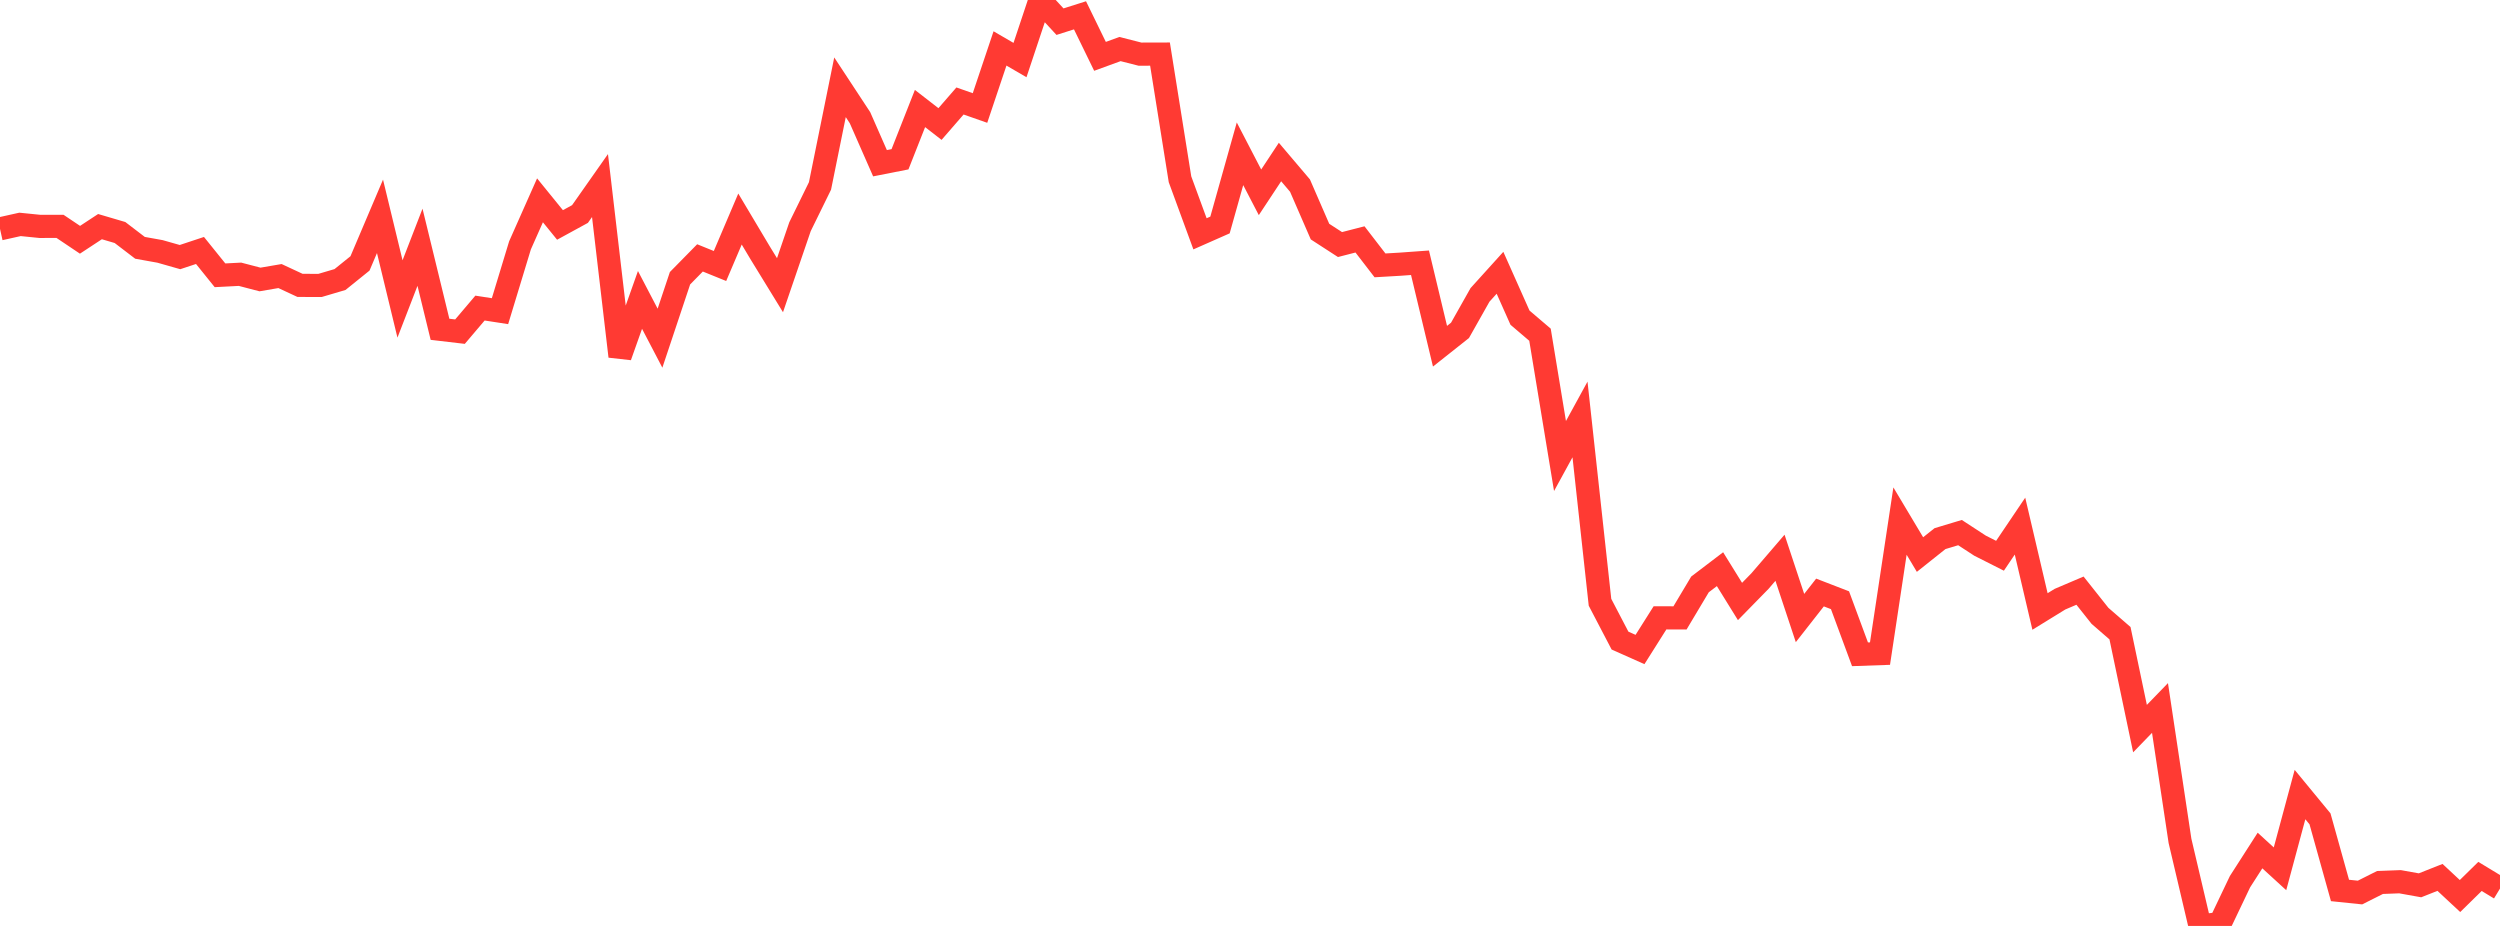 <?xml version="1.0" standalone="no"?>
<!DOCTYPE svg PUBLIC "-//W3C//DTD SVG 1.1//EN" "http://www.w3.org/Graphics/SVG/1.1/DTD/svg11.dtd">

<svg width="135" height="50" viewBox="0 0 135 50" preserveAspectRatio="none" 
  xmlns="http://www.w3.org/2000/svg"
  xmlns:xlink="http://www.w3.org/1999/xlink">


<polyline points="0.0, 12.358 1.08, 12.117 2.16, 12.226 3.24, 12.223 4.32, 12.948 5.4, 12.238 6.48, 12.556 7.56, 13.382 8.64, 13.576 9.72, 13.883 10.8, 13.525 11.88, 14.866 12.96, 14.81 14.04, 15.092 15.12, 14.907 16.2, 15.41 17.28, 15.414 18.36, 15.095 19.44, 14.224 20.52, 11.682 21.6, 16.144 22.68, 13.352 23.76, 17.782 24.84, 17.909 25.92, 16.636 27.0, 16.803 28.08, 13.249 29.16, 10.817 30.24, 12.147 31.32, 11.557 32.4, 10.02 33.48, 19.242 34.56, 16.195 35.64, 18.262 36.72, 15.025 37.8, 13.926 38.88, 14.364 39.96, 11.828 41.04, 13.64 42.12, 15.401 43.2, 12.243 44.28, 10.04 45.36, 4.713 46.44, 6.356 47.52, 8.814 48.6, 8.601 49.68, 5.86 50.76, 6.697 51.84, 5.453 52.92, 5.832 54.0, 2.615 55.08, 3.244 56.16, 0.0 57.24, 1.17 58.32, 0.827 59.4, 3.043 60.48, 2.649 61.56, 2.924 62.64, 2.921 63.72, 9.681 64.8, 12.626 65.88, 12.149 66.96, 8.305 68.04, 10.385 69.12, 8.749 70.2, 10.022 71.28, 12.506 72.36, 13.206 73.44, 12.928 74.52, 14.33 75.6, 14.267 76.68, 14.189 77.76, 18.696 78.84, 17.84 79.92, 15.925 81.0, 14.73 82.08, 17.154 83.16, 18.075 84.24, 24.625 85.32, 22.651 86.4, 32.523 87.48, 34.591 88.56, 35.073 89.64, 33.363 90.72, 33.367 91.8, 31.558 92.88, 30.736 93.96, 32.48 95.04, 31.376 96.12, 30.119 97.2, 33.374 98.28, 31.995 99.36, 32.412 100.44, 35.332 101.52, 35.294 102.6, 28.138 103.68, 29.946 104.76, 29.086 105.84, 28.76 106.92, 29.465 108.0, 30.011 109.08, 28.41 110.16, 33.02 111.24, 32.355 112.32, 31.895 113.4, 33.256 114.48, 34.193 115.56, 39.345 116.64, 38.23 117.72, 45.409 118.8, 50.0 119.88, 49.876 120.96, 47.611 122.04, 45.928 123.12, 46.916 124.2, 42.906 125.28, 44.218 126.36, 48.085 127.44, 48.197 128.52, 47.654 129.6, 47.613 130.68, 47.807 131.76, 47.379 132.84, 48.386 133.92, 47.327 135.0, 47.982" fill="none" stroke="#ff3a33" stroke-width="1.25"/>

</svg>